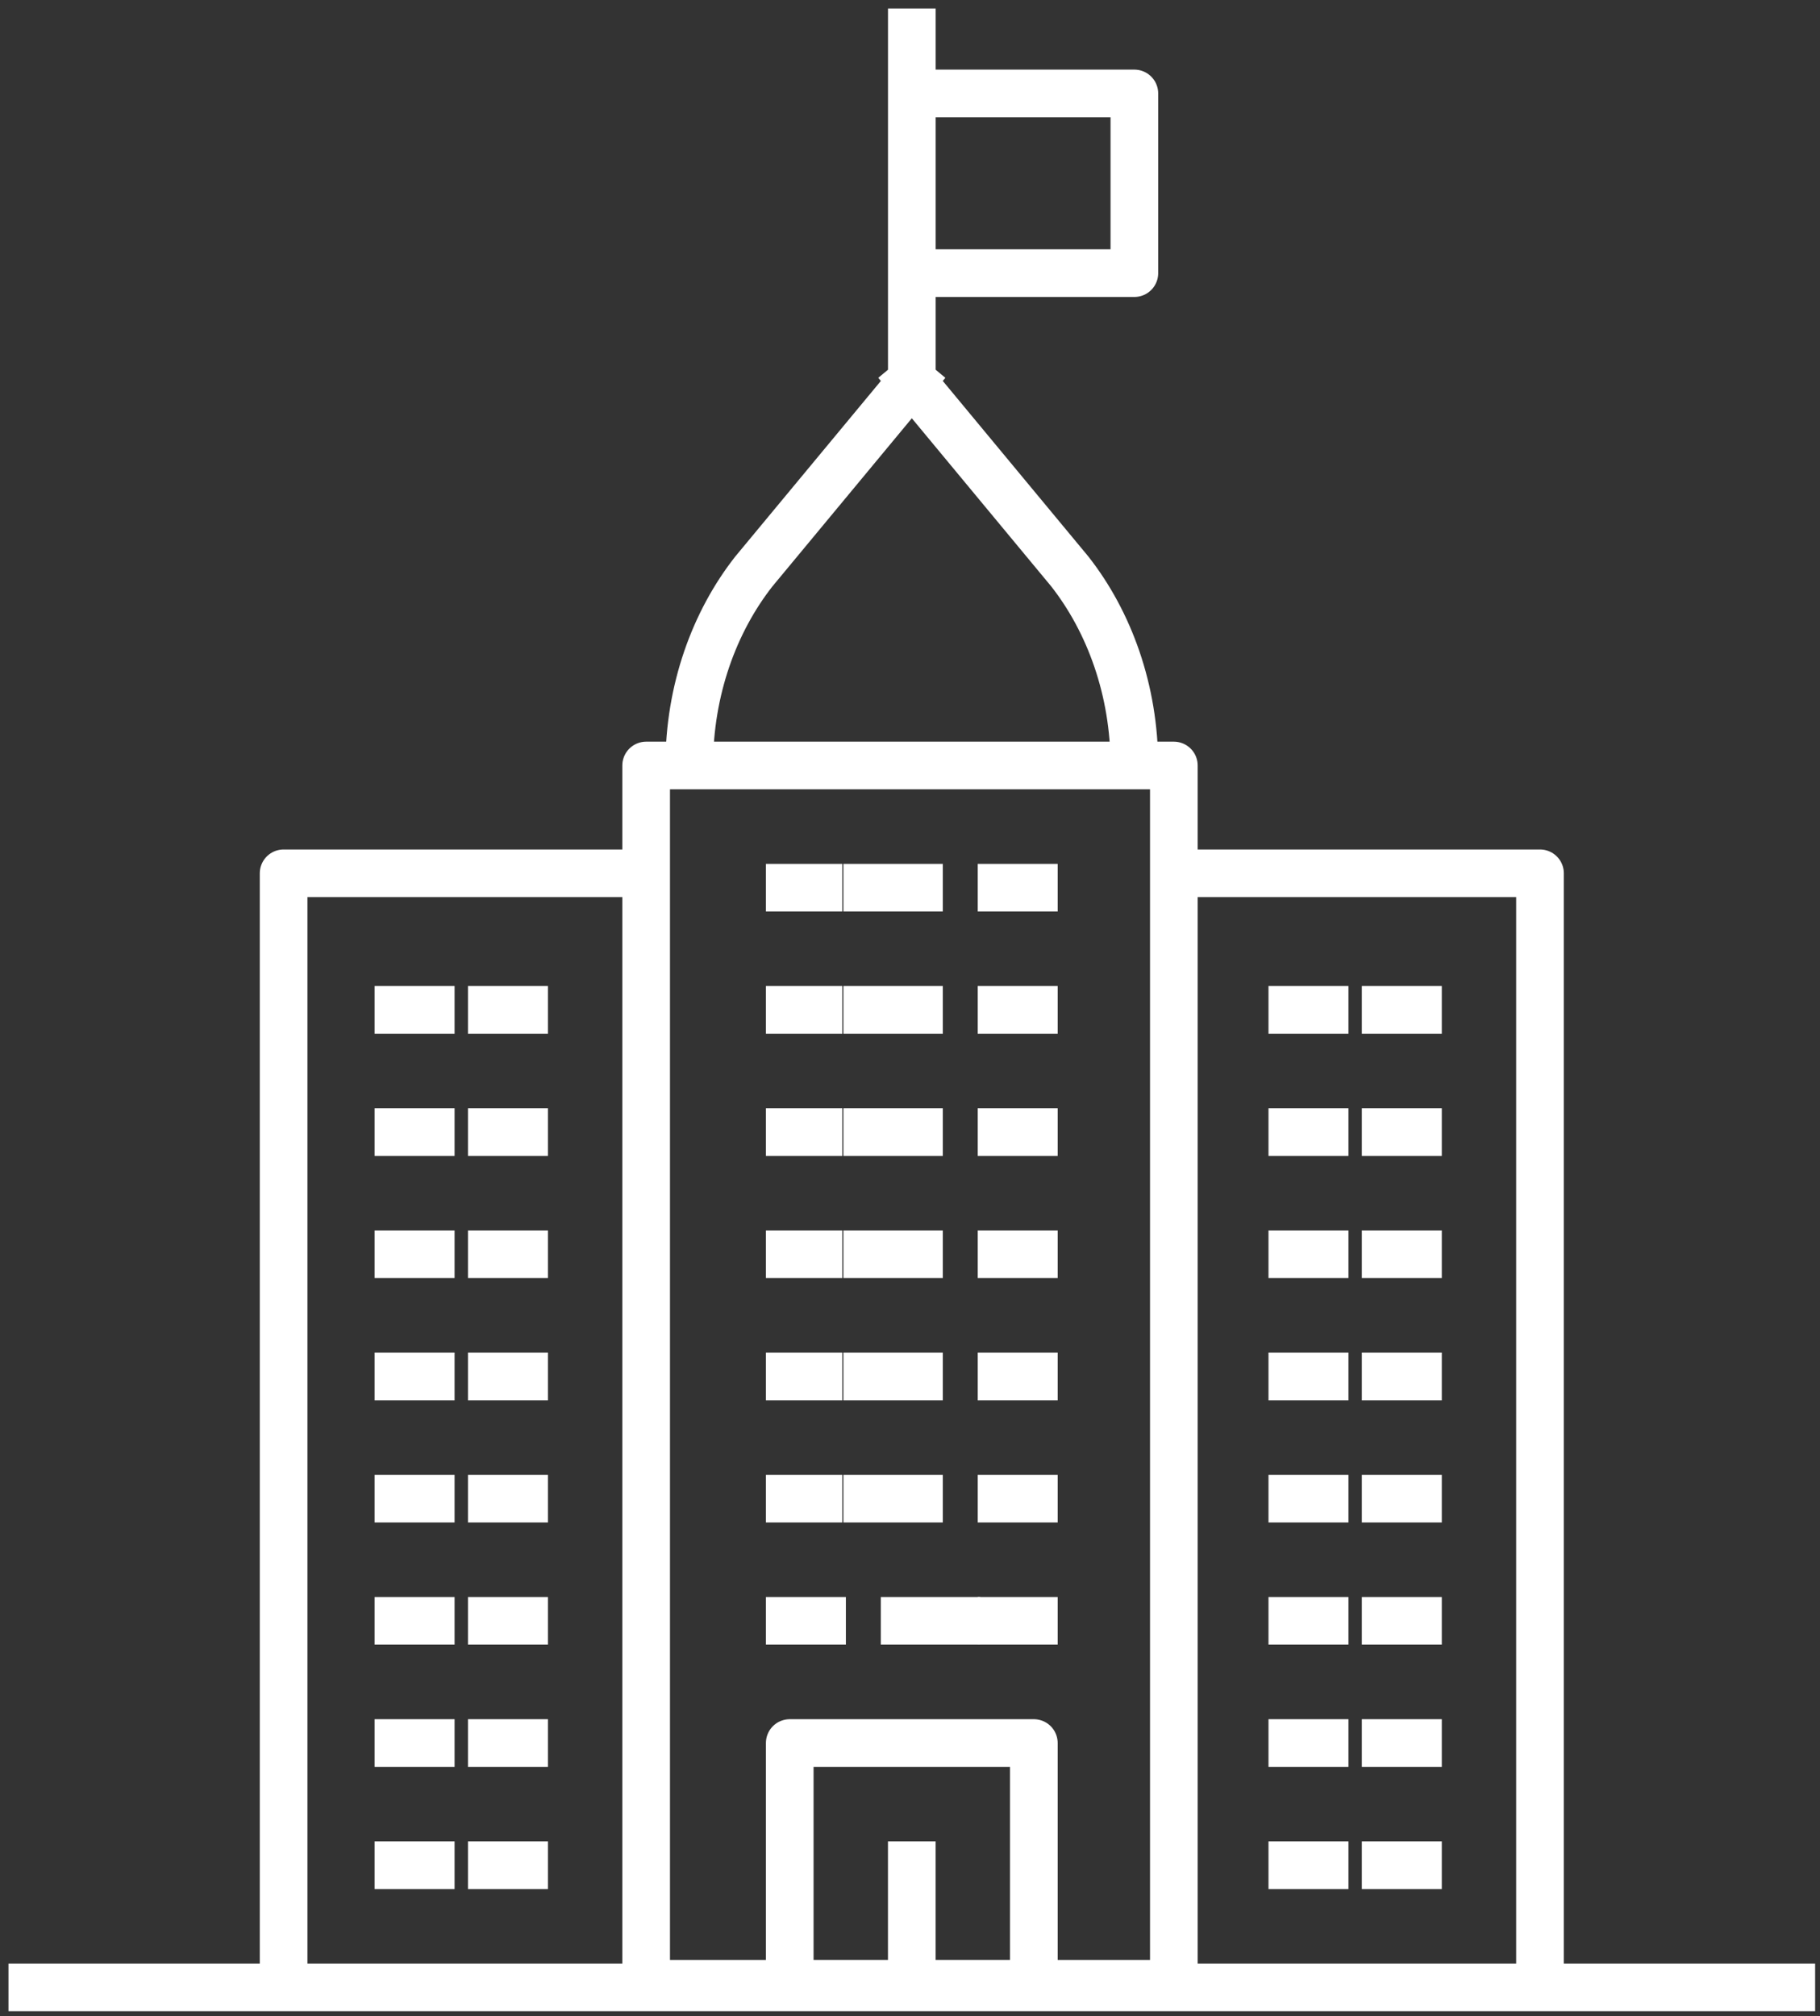 <svg xmlns="http://www.w3.org/2000/svg" width="65" height="72" viewBox="0 0 65 72" fill="none"><rect x="0" y="0" width="65" height="72" fill="#333333" stroke="none"/><g clip-path="url(#clip0_219_2440)"><path d="M32.565 13.604V1.155M32.565 13.604L38.206 20.406C39.616 22.203 40.513 24.642 40.513 27.337M32.565 13.604L26.924 20.406C25.513 22.203 24.616 24.642 24.616 27.337M41.923 31.187H55V48.898V70.973H43.718M23.077 70.973H10.129V48.898V31.187H23.077M1.154 70.973H63.975M40.513 9.754H32.565V3.337H40.513V9.754ZM23.077 27.337H41.923V36.962V70.845H23.077V36.962V27.337Z" stroke="white" stroke-width="1.702" stroke-miterlimit="10" stroke-linecap="square" stroke-linejoin="round"></path><path d="M32.821 31.701H30.77" stroke="white" stroke-width="1.702" stroke-miterlimit="10" stroke-linecap="square" stroke-linejoin="round" stroke-dasharray="0.37 0.37"></path><path d="M29.231 31.701H28.205M36.923 31.701H35.769" stroke="white" stroke-width="1.702" stroke-miterlimit="10" stroke-linecap="square" stroke-linejoin="round"></path><path d="M32.821 36.064H30.77" stroke="white" stroke-width="1.702" stroke-miterlimit="10" stroke-linecap="square" stroke-linejoin="round" stroke-dasharray="0.37 0.37"></path><path d="M29.231 36.064H28.205M36.923 36.064H35.769" stroke="white" stroke-width="1.702" stroke-miterlimit="10" stroke-linecap="square" stroke-linejoin="round"></path><path d="M32.821 40.428H30.77" stroke="white" stroke-width="1.702" stroke-miterlimit="10" stroke-linecap="square" stroke-linejoin="round" stroke-dasharray="0.37 0.37"></path><path d="M29.231 40.428H28.205M36.923 40.428H35.769" stroke="white" stroke-width="1.702" stroke-miterlimit="10" stroke-linecap="square" stroke-linejoin="round"></path><path d="M32.821 44.791H30.77" stroke="white" stroke-width="1.702" stroke-miterlimit="10" stroke-linecap="square" stroke-linejoin="round" stroke-dasharray="0.37 0.37"></path><path d="M29.231 44.791H28.205M36.923 44.791H35.769" stroke="white" stroke-width="1.702" stroke-miterlimit="10" stroke-linecap="square" stroke-linejoin="round"></path><path d="M32.821 49.155H30.77" stroke="white" stroke-width="1.702" stroke-miterlimit="10" stroke-linecap="square" stroke-linejoin="round" stroke-dasharray="0.37 0.37"></path><path d="M29.231 49.155H28.205M36.923 49.155H35.769" stroke="white" stroke-width="1.702" stroke-miterlimit="10" stroke-linecap="square" stroke-linejoin="round"></path><path d="M32.821 53.519H30.77" stroke="white" stroke-width="1.702" stroke-miterlimit="10" stroke-linecap="square" stroke-linejoin="round" stroke-dasharray="0.37 0.37"></path><path d="M29.231 53.519H28.205M36.923 53.519H35.769" stroke="white" stroke-width="1.702" stroke-miterlimit="10" stroke-linecap="square" stroke-linejoin="round"></path><path d="M15.384 53.519H14.23M18.718 53.519H17.564" stroke="white" stroke-width="1.702" stroke-miterlimit="10" stroke-linecap="square" stroke-linejoin="round"></path><path d="M15.384 49.155H14.23M18.718 49.155H17.564" stroke="white" stroke-width="1.702" stroke-miterlimit="10" stroke-linecap="square" stroke-linejoin="round"></path><path d="M15.384 44.791H14.23M18.718 44.791H17.564" stroke="white" stroke-width="1.702" stroke-miterlimit="10" stroke-linecap="square" stroke-linejoin="round"></path><path d="M15.384 40.428H14.23M18.718 40.428H17.564" stroke="white" stroke-width="1.702" stroke-miterlimit="10" stroke-linecap="square" stroke-linejoin="round"></path><path d="M15.384 36.064H14.23M18.718 36.064H17.564" stroke="white" stroke-width="1.702" stroke-miterlimit="10" stroke-linecap="square" stroke-linejoin="round"></path><path d="M32.564 66.61V70.845M28.205 62.246H36.923V70.845H28.205V62.246Z" stroke="white" stroke-width="1.702" stroke-miterlimit="10" stroke-linecap="square" stroke-linejoin="round"></path><path d="M32.308 57.882H34.231" stroke="white" stroke-width="1.702" stroke-miterlimit="10" stroke-linecap="square" stroke-linejoin="round" stroke-dasharray="0.37 0.37"></path><path d="M35.769 57.882H36.923M28.205 57.882H29.359" stroke="white" stroke-width="1.702" stroke-miterlimit="10" stroke-linecap="square" stroke-linejoin="round"></path><path d="M15.384 57.882H14.23M18.718 57.882H17.564" stroke="white" stroke-width="1.702" stroke-miterlimit="10" stroke-linecap="square" stroke-linejoin="round"></path><path d="M15.384 62.246H14.23M18.718 62.246H17.564" stroke="white" stroke-width="1.702" stroke-miterlimit="10" stroke-linecap="square" stroke-linejoin="round"></path><path d="M47.308 53.519H46.154M50.642 53.519H49.488" stroke="white" stroke-width="1.702" stroke-miterlimit="10" stroke-linecap="square" stroke-linejoin="round"></path><path d="M47.308 49.155H46.154M50.642 49.155H49.488" stroke="white" stroke-width="1.702" stroke-miterlimit="10" stroke-linecap="square" stroke-linejoin="round"></path><path d="M47.308 44.791H46.154M50.642 44.791H49.488" stroke="white" stroke-width="1.702" stroke-miterlimit="10" stroke-linecap="square" stroke-linejoin="round"></path><path d="M47.308 40.428H46.154M50.642 40.428H49.488" stroke="white" stroke-width="1.702" stroke-miterlimit="10" stroke-linecap="square" stroke-linejoin="round"></path><path d="M47.308 36.064H46.154M50.642 36.064H49.488" stroke="white" stroke-width="1.702" stroke-miterlimit="10" stroke-linecap="square" stroke-linejoin="round"></path><path d="M47.308 57.882H46.154M50.642 57.882H49.488" stroke="white" stroke-width="1.702" stroke-miterlimit="10" stroke-linecap="square" stroke-linejoin="round"></path><path d="M47.308 62.246H46.154M50.642 62.246H49.488" stroke="white" stroke-width="1.702" stroke-miterlimit="10" stroke-linecap="square" stroke-linejoin="round"></path><path d="M15.384 66.61H14.23M18.718 66.61H17.564" stroke="white" stroke-width="1.702" stroke-miterlimit="10" stroke-linecap="square" stroke-linejoin="round"></path><path d="M47.308 66.61H46.154M50.642 66.61H49.488" stroke="white" stroke-width="1.702" stroke-miterlimit="10" stroke-linecap="square" stroke-linejoin="round"></path></g><defs><clipPath id="clip0_219_2440"><rect width="65" height="72" fill="white"></rect></clipPath></defs></svg>